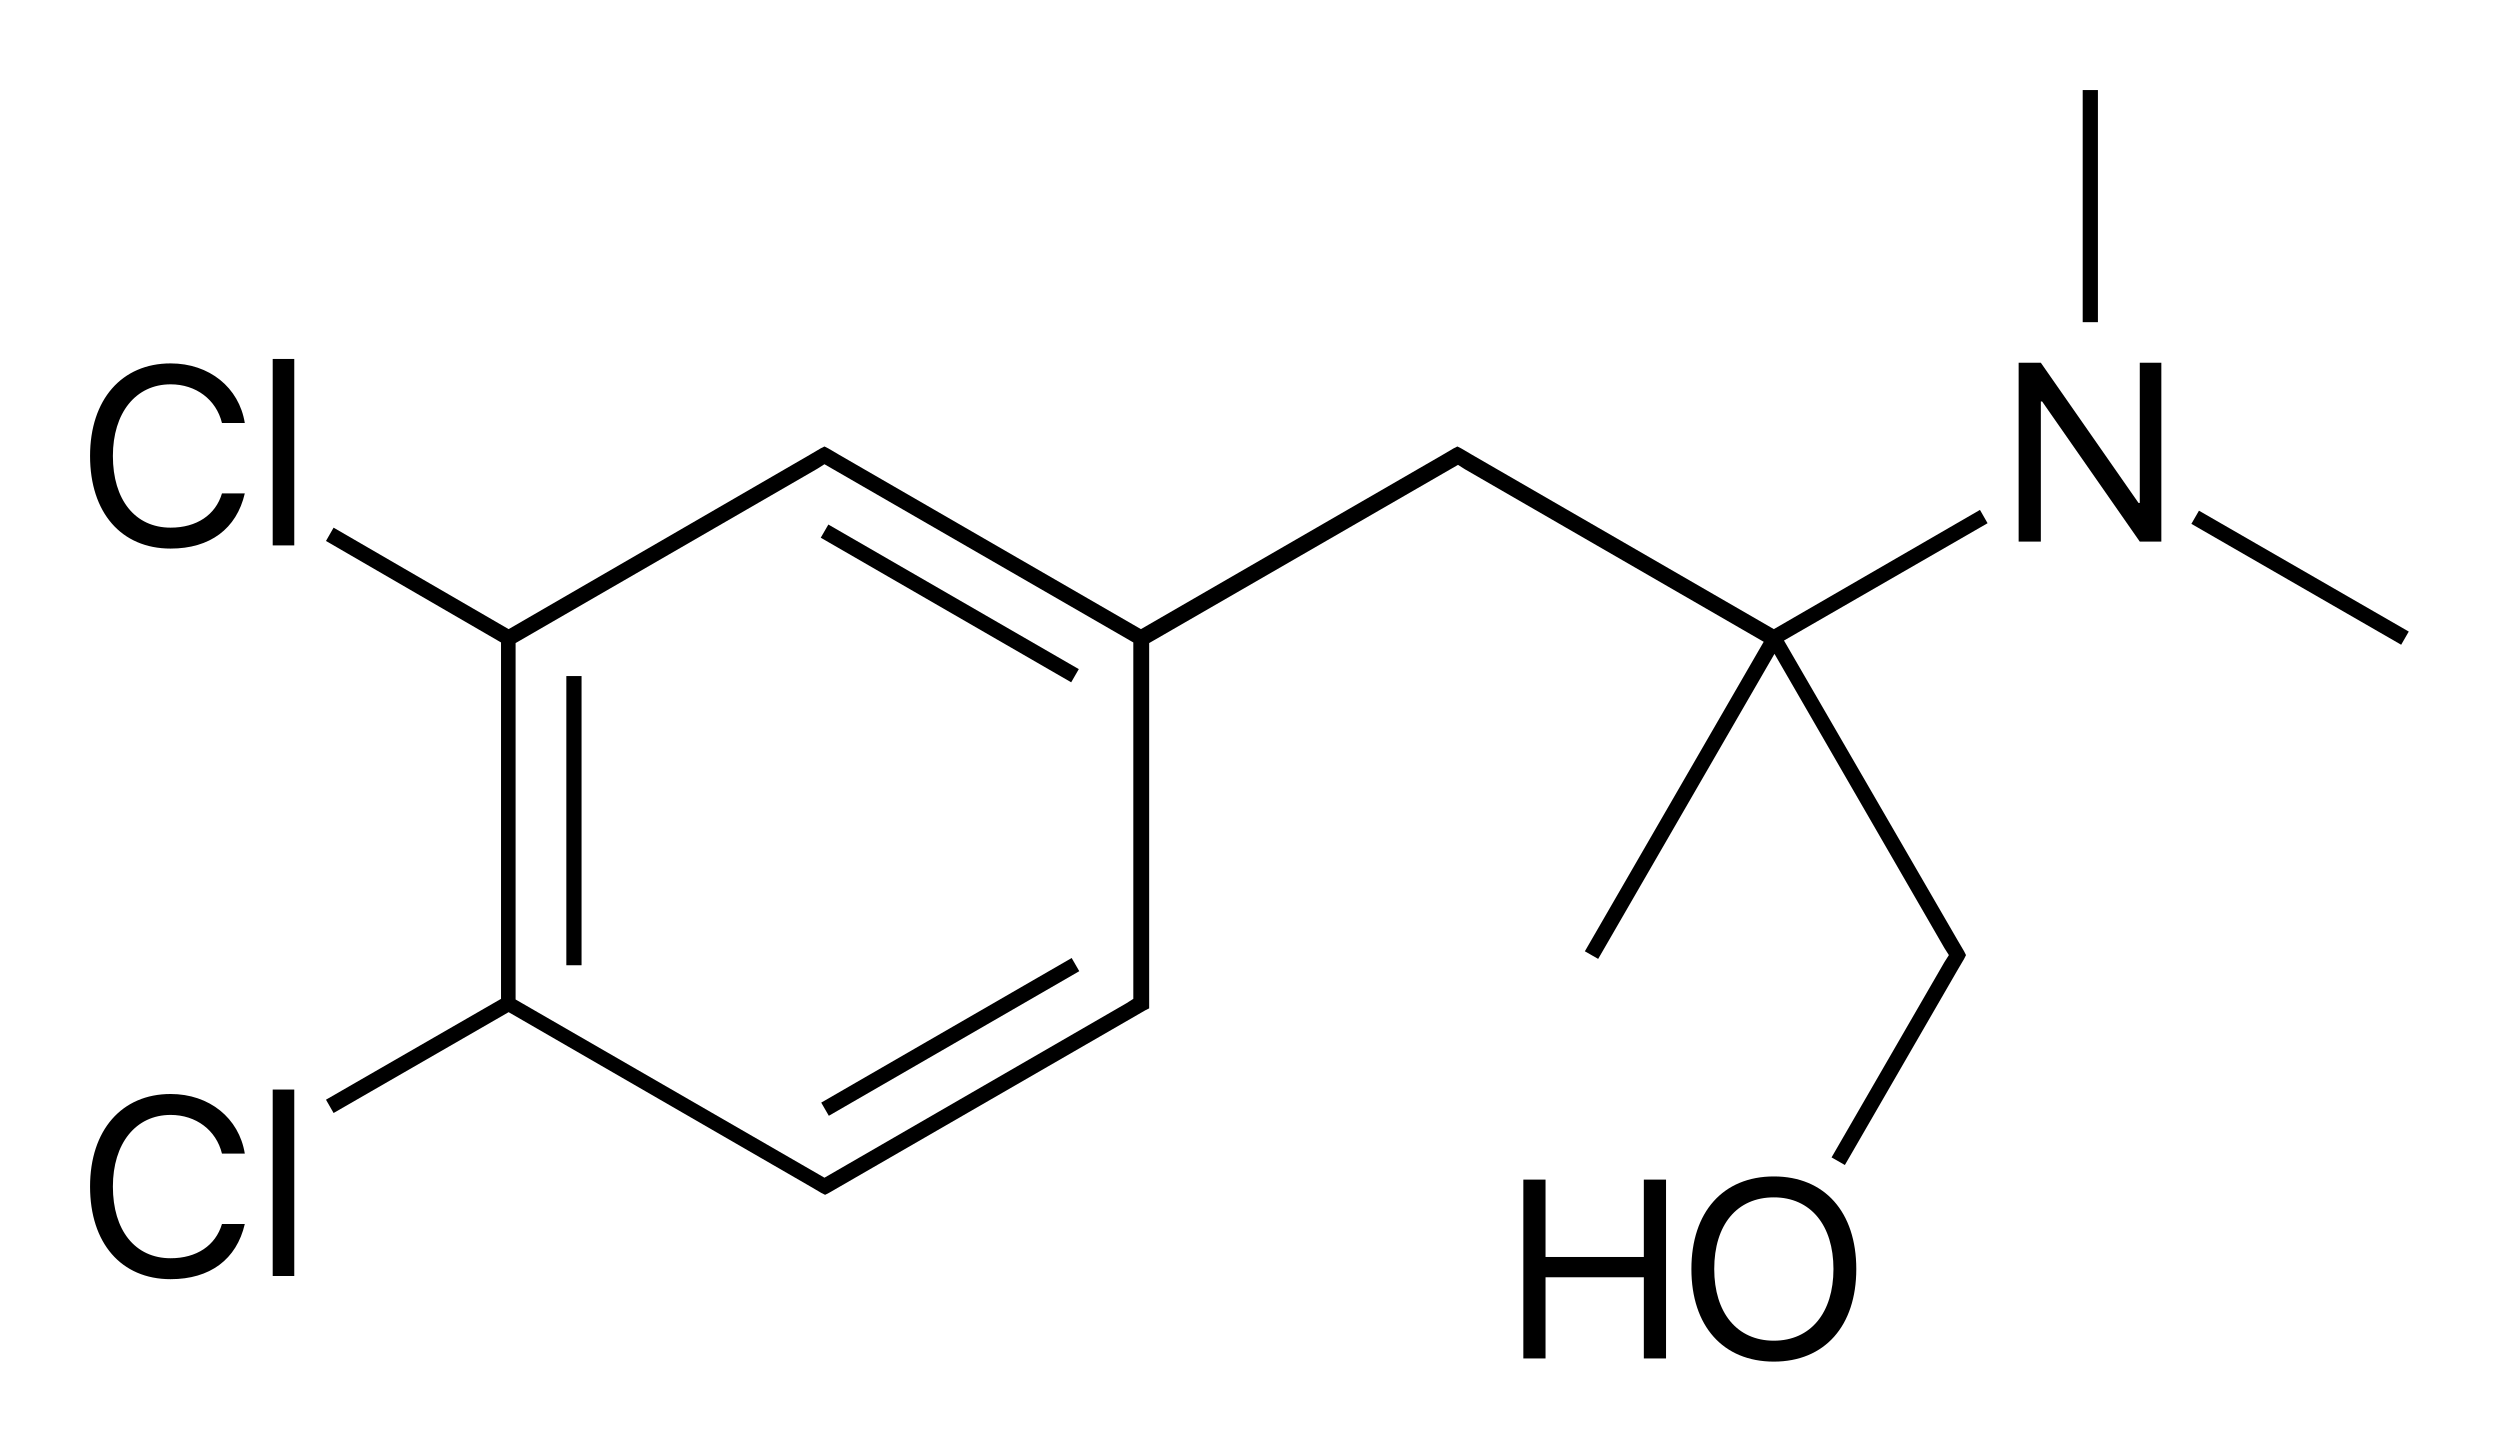 <?xml version="1.0" encoding="utf-8"?>
<!-- Generator: Adobe Illustrator 19.2.1, SVG Export Plug-In . SVG Version: 6.00 Build 0)  -->
<svg version="1.1" id="Слой_1" xmlns="http://www.w3.org/2000/svg" xmlns:xlink="http://www.w3.org/1999/xlink" x="0px" y="0px"
	 viewBox="0 0 394.2 228.8" style="enable-background:new 0 0 394.2 228.8;" xml:space="preserve">
<g>
	<rect x="148.6" y="72.3" transform="matrix(0.5 -0.866 0.866 0.5 -7.496 177.324)" width="2.4" height="45.6"/>
	<rect x="127" y="162.4" transform="matrix(0.866 -0.5 0.5 0.866 -61.692 96.721)" width="45.6" height="2.4"/>
	<rect x="89.3" y="106.6" width="2.4" height="45.6"/>
	<path d="M313.4,82.5l-1.2-2.1l-32.5,18.8l-47.6-27.5l0,0l-1.7-1l-0.6-0.3l-0.6,0.3l-1.7,1l0,0l-47.6,27.5l-47.6-27.5v0l-1.7-1
		l-0.6-0.3l-0.6,0.3l-1.7,1l0,0L80.2,99.2L52.6,83.2l-1.2,2.1L79,101.3v56.2l-27.6,15.9l1.2,2.1l27.6-15.9l47.6,27.5l0,0l1.7,1
		l0.6,0.3l0.6-0.3l49.9-28.8l0.6-0.3v-0.7v-2v-54.9l48.7-28.1l1.1,0.7l0,0l47.1,27.2l-28.2,48.8l2.1,1.2l27.8-48.1l26.8,46.4h0
		l0.7,1.1l-0.7,1.1h0l-17.8,30.8l2.1,1.2l17.8-30.8l0,0l1-1.7l0.3-0.6l-0.3-0.6l-1-1.7l0,0L281.3,101L313.4,82.5z M178.7,157.5
		l-1.1,0.7l0,0l-47.6,27.5l-48.7-28.1v-56.2l47.6-27.5l0,0l1.1-0.7l48.7,28.1v54.9V157.5z"/>
	<rect x="361.7" y="71.9" transform="matrix(0.499 -0.866 0.866 0.499 102.781 359.956)" width="2.4" height="38.2"/>
	<rect x="328.4" y="14.2" width="2.4" height="36.6"/>
	<path d="M26.9,60.6c4,0,7.2,2.4,8.1,6.1h3.6c-0.9-5.6-5.6-9.4-11.7-9.4c-7.7,0-12.7,5.7-12.7,14.6c0,8.9,4.9,14.6,12.7,14.6
		c6.2,0,10.4-3.1,11.7-8.7H35c-1,3.4-4,5.4-8.1,5.4c-5.6,0-9.1-4.4-9.1-11.3C17.8,65.1,21.4,60.6,26.9,60.6z"/>
	<rect x="43" y="56.6" width="3.4" height="29.4"/>
	<path d="M26.9,175.8c4,0,7.2,2.4,8.1,6.1h3.6c-0.9-5.6-5.6-9.4-11.7-9.4c-7.7,0-12.7,5.7-12.7,14.6c0,8.9,4.9,14.6,12.7,14.6
		c6.2,0,10.4-3.1,11.7-8.7H35c-1,3.4-4,5.4-8.1,5.4c-5.6,0-9.1-4.4-9.1-11.3C17.8,180.3,21.4,175.8,26.9,175.8z"/>
	<rect x="43" y="171.8" width="3.4" height="29.4"/>
	<polygon points="337.4,79.3 337.2,79.3 321.8,57.2 318.3,57.2 318.3,85.4 321.8,85.4 321.8,63.3 322,63.3 337.4,85.4 340.8,85.4 
		340.8,57.2 337.4,57.2 	"/>
	<path d="M279.7,185.5c-8,0-13,5.6-13,14.6s5,14.6,13,14.6s13-5.6,13-14.6S287.7,185.5,279.7,185.5z M279.7,211.4
		c-5.8,0-9.4-4.4-9.4-11.3c0-7,3.6-11.3,9.4-11.3s9.4,4.4,9.4,11.3C289.1,207,285.5,211.4,279.7,211.4z"/>
	<polygon points="259.2,198.2 243.7,198.2 243.7,186 240.2,186 240.2,214.2 243.7,214.2 243.7,201.4 259.2,201.4 259.2,214.2 
		262.7,214.2 262.7,186 259.2,186 	"/>
</g>
</svg>
